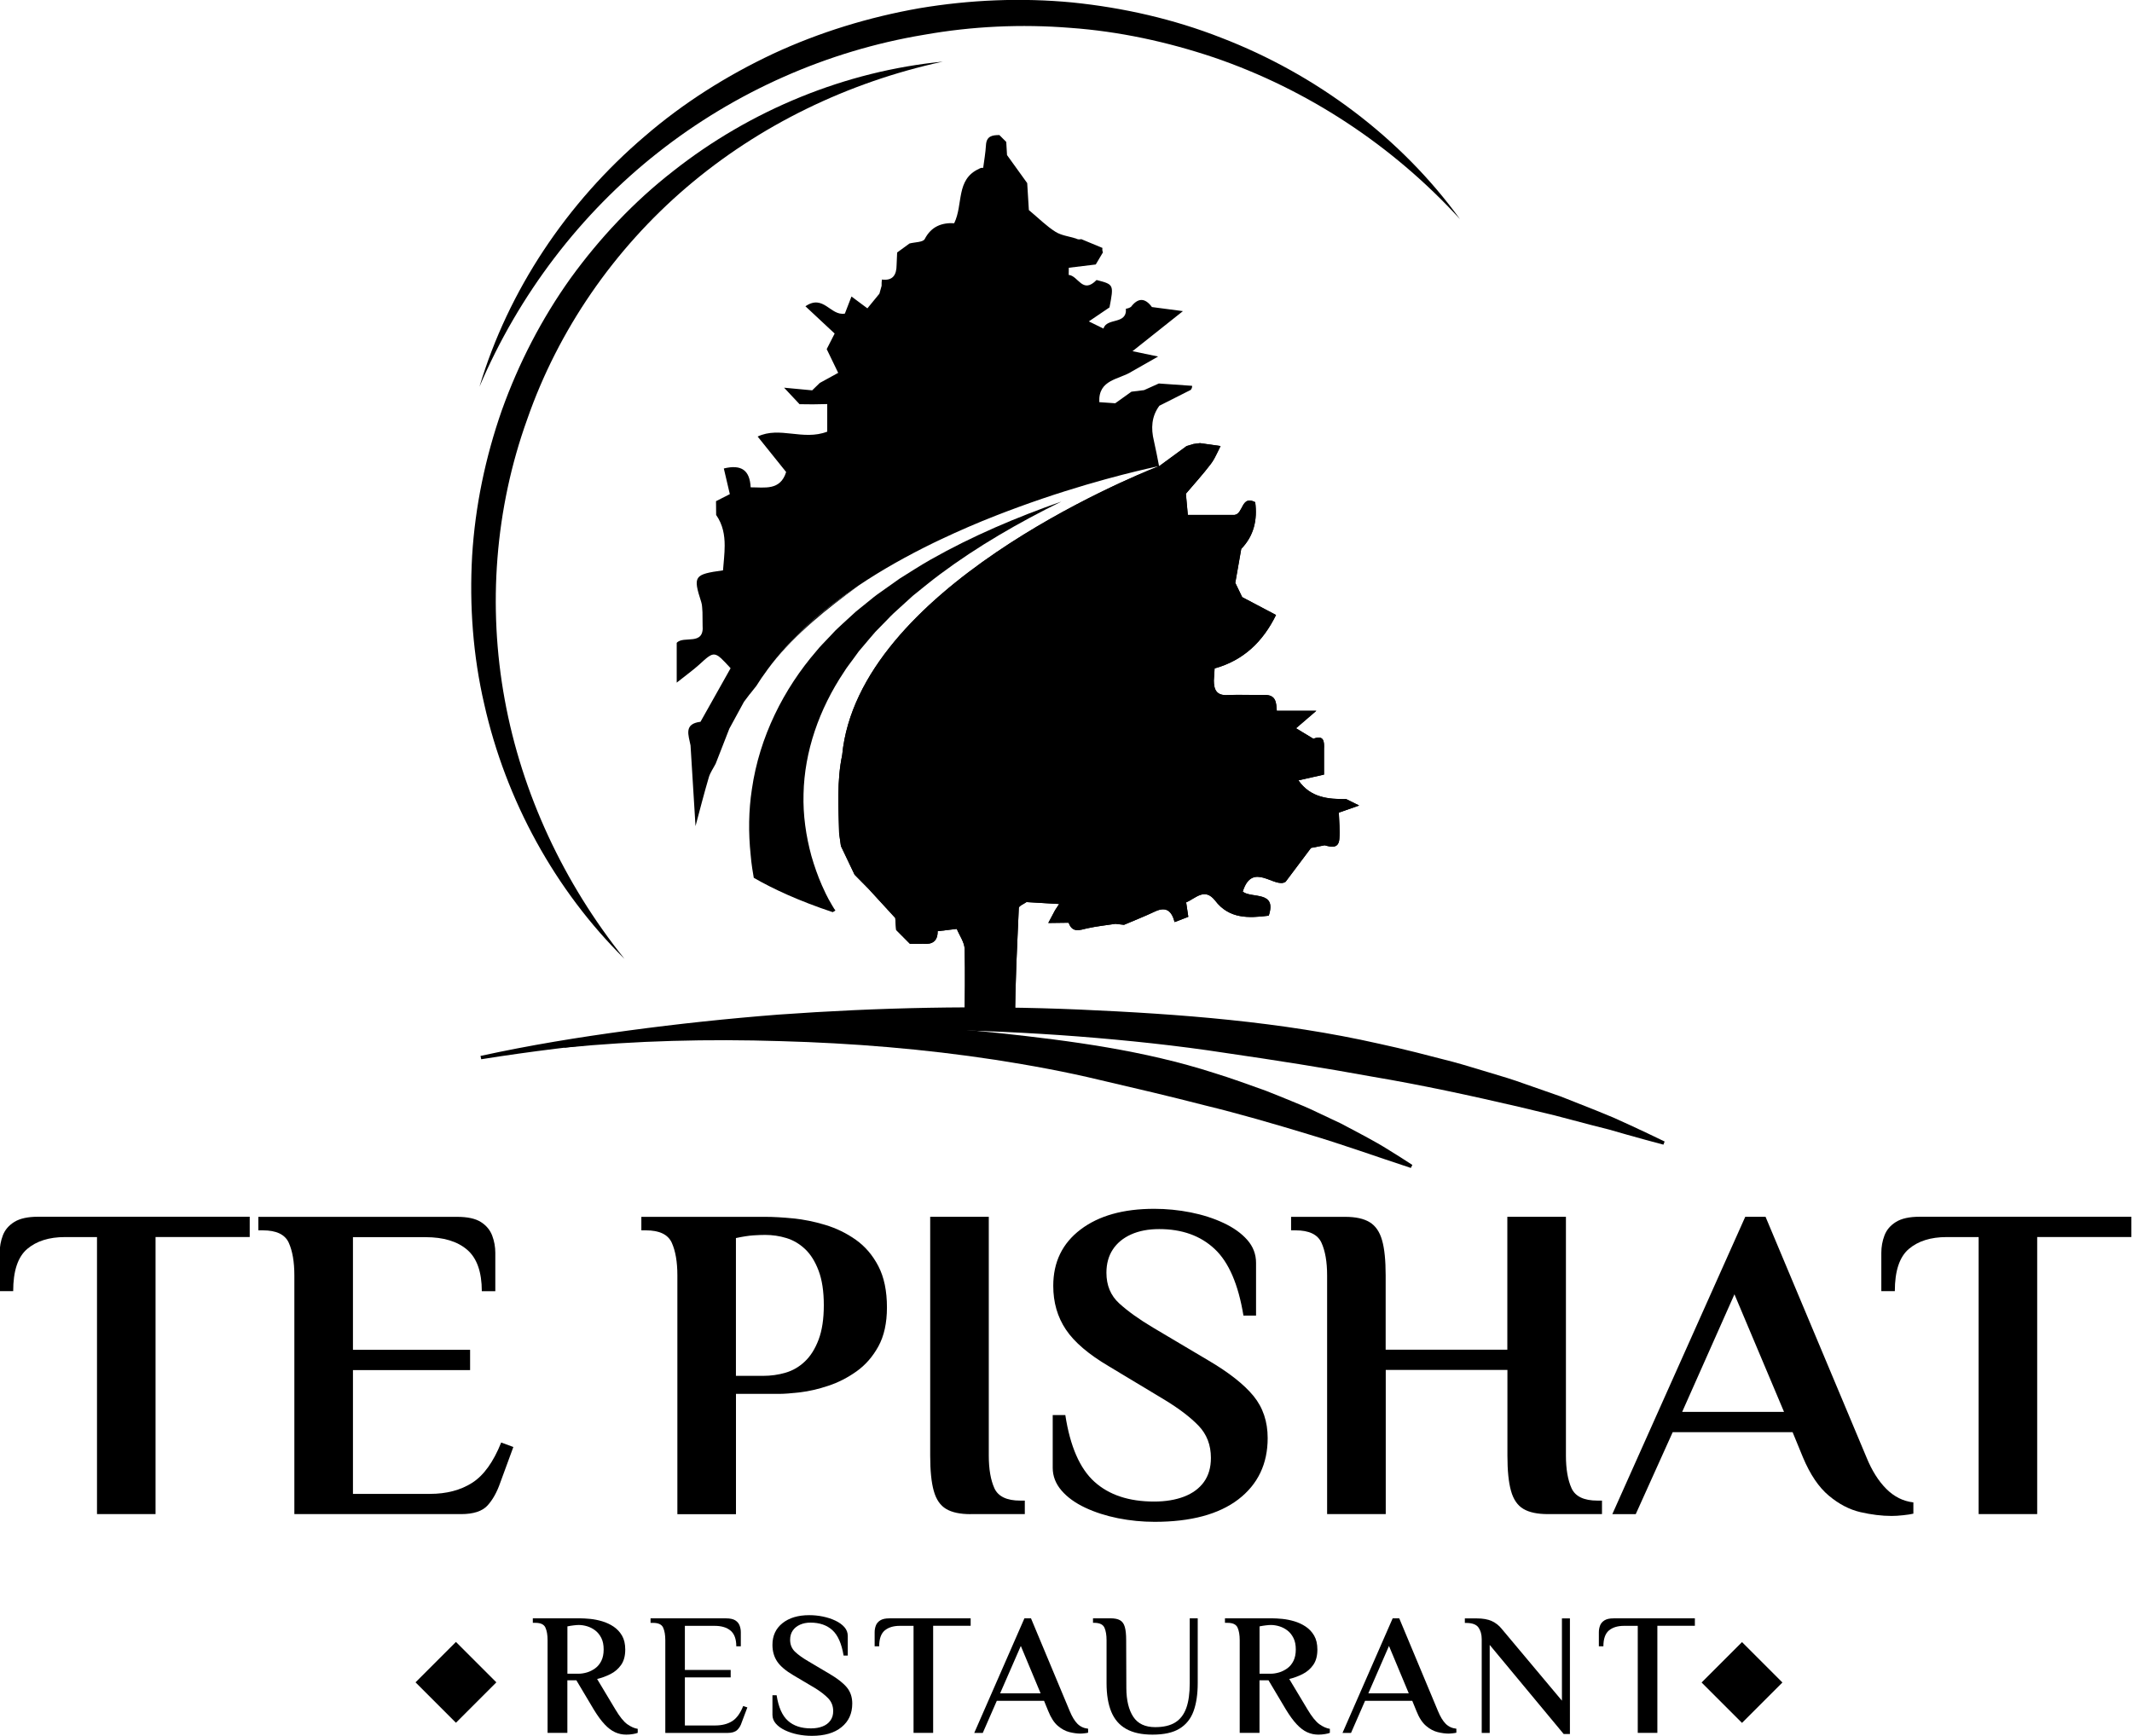 <?xml version="1.0" encoding="UTF-8" standalone="no"?>
<!-- Generator: Adobe Illustrator 25.2.0, SVG Export Plug-In . SVG Version: 6.00 Build 0)  -->

<svg
   version="1.1"
   id="Layer_1"
   x="0px"
   y="0px"
   viewBox="0 0 117.85 96"
   xml:space="preserve"
   sodipodi:docname="pishat-logo.svg"
   width="117.85"
   height="96"
   inkscape:version="1.1 (c68e22c387, 2021-05-23)"
   xmlns:inkscape="http://www.inkscape.org/namespaces/inkscape"
   xmlns:sodipodi="http://sodipodi.sourceforge.net/DTD/sodipodi-0.dtd"
   xmlns="http://www.w3.org/2000/svg"
   xmlns:svg="http://www.w3.org/2000/svg"><defs
   id="defs65" /><sodipodi:namedview
   id="namedview63"
   pagecolor="#ffffff"
   bordercolor="#999999"
   borderopacity="1"
   inkscape:pageshadow="0"
   inkscape:pageopacity="0"
   inkscape:pagecheckerboard="0"
   showgrid="false"
   inkscape:zoom="1.3010828"
   inkscape:cx="74.937581"
   inkscape:cy="101.83825"
   inkscape:window-width="1920"
   inkscape:window-height="1027"
   inkscape:window-x="1912"
   inkscape:window-y="-8"
   inkscape:window-maximized="1"
   inkscape:current-layer="Layer_1" />
<g
   id="g60"
   transform="matrix(0.248,0,0,0.248,-35.836,-22.065)">
	<path
   d="m 316.55,236.93 c 5.41,-6.79 12.18,-12.18 19.2,-17.33 -7.42,4.96 -14.12,10.73 -19.2,17.33 z"
   id="path2" />
	<path
   d="m 251.6,324.37 c 10.92,-2.39 21.95,-4.18 33.02,-5.67 11.07,-1.49 22.19,-2.67 33.34,-3.54 22.3,-1.6 44.72,-2.09 67.12,-1.13 22.37,0.99 44.89,2.66 66.86,7.63 5.5,1.18 10.94,2.61 16.38,4.02 2.71,0.73 5.39,1.59 8.09,2.38 2.7,0.79 5.38,1.61 8.02,2.57 l 7.95,2.78 7.83,3.1 3.89,1.6 3.83,1.74 c 2.55,1.17 5.08,2.38 7.6,3.6 l -0.27,0.7 c -2.71,-0.72 -5.4,-1.45 -8.08,-2.21 l -4.01,-1.15 -4.05,-1.03 -8.05,-2.12 -8.09,-1.94 c -10.79,-2.51 -21.6,-4.85 -32.5,-6.69 -10.87,-1.99 -21.79,-3.7 -32.73,-5.29 -10.94,-1.69 -21.96,-2.83 -33.01,-3.7 -22.11,-1.7 -44.35,-1.96 -66.56,-1.11 -22.21,0.8 -44.43,2.7 -66.42,6.2 z"
   id="path4" />
	<path
   d="m 270.2,321.77 c 7.97,-1.43 15.99,-2.37 24.05,-3.08 8.05,-0.71 16.14,-1.17 24.23,-1.39 16.19,-0.31 32.43,0.26 48.59,1.96 16.13,1.73 32.41,3.88 47.99,8.89 3.9,1.2 7.74,2.6 11.58,3.98 1.91,0.73 3.79,1.53 5.68,2.29 1.89,0.75 3.77,1.55 5.61,2.44 l 5.53,2.61 5.4,2.87 c 1.79,0.97 3.56,1.96 5.29,3.06 1.74,1.06 3.45,2.16 5.15,3.27 l -0.34,0.67 c -7.72,-2.53 -15.24,-5.25 -22.92,-7.53 -7.65,-2.32 -15.29,-4.55 -23.03,-6.43 -7.7,-1.99 -15.44,-3.81 -23.2,-5.61 -7.75,-1.87 -15.61,-3.31 -23.51,-4.54 -15.8,-2.41 -31.8,-3.72 -47.84,-4.16 -16.03,-0.5 -32.15,-0.12 -48.15,1.46 z"
   id="path6" />
	<path
   d="m 442.91,270.13 c 0.06,1.94 0.28,3.92 0.12,5.85 -0.17,2.22 -1.8,1.84 -3.28,1.43 -1.02,0.2 -2.04,0.4 -3.04,0.59 -1.74,2.31 -3.47,4.63 -5.66,7.54 -2.37,1.65 -7.43,-4.72 -9.56,2.22 2.08,1.54 7.65,-0.26 5.8,5.34 -4.46,0.56 -8.84,0.76 -11.97,-3.39 -2.35,-2.95 -4.33,-0.45 -6.43,0.42 l -0.01,0.01 c 0.15,1.08 0.32,2.16 0.48,3.22 -1.02,0.39 -2.04,0.79 -3.05,1.17 -0.62,-2.34 -1.76,-3.58 -4.36,-2.37 -2.27,1.08 -4.61,1.99 -6.92,2.98 -0.63,-0.08 -1.28,-0.15 -1.91,-0.22 -2.1,0.32 -4.21,0.54 -6.28,1 -1.7,0.39 -3.33,1.08 -4.15,-1.25 -1.51,0.01 -3.02,0.03 -4.54,0.06 0.51,-0.96 1.02,-1.9 1.51,-2.84 0.31,-0.46 0.62,-0.92 0.91,-1.39 -2.42,-0.14 -4.84,-0.29 -7.28,-0.43 -0.59,0.43 -1.68,0.85 -1.71,1.3 -0.35,8.36 -0.83,16.72 -0.82,25.06 l -11.27,0.4 c 0.06,-5.41 0.14,-10.84 0.02,-16.26 -0.03,-1.53 -1.14,-3.02 -1.76,-4.52 -1.42,0.17 -2.84,0.34 -4.26,0.51 0.03,2.16 -1.13,2.99 -3.16,2.81 -1,0 -2.01,0.01 -3.01,0.01 -1.02,-1.03 -2.05,-2.07 -3.08,-3.1 -0.06,-0.89 -0.12,-1.77 -0.2,-2.67 -1.99,-2.17 -3.99,-4.36 -6,-6.54 -1.02,-1.03 -2.05,-2.08 -3.07,-3.11 -1.02,-2.13 -2.02,-4.26 -3.04,-6.38 -0.14,-0.94 -0.28,-1.87 -0.4,-2.81 -0.15,-5.85 -0.51,-11.72 0.66,-17.37 l 0.02,-0.11 c 3.56,-37.03 64.48,-61.98 70.19,-64.23 0.18,-0.08 0.31,-0.12 0.37,-0.15 -0.12,0.02 -0.43,0.08 -0.93,0.18 -3.49,0.76 -15.78,3.58 -30.44,8.96 -1.57,0.57 -3.18,1.19 -4.81,1.82 -4.1,1.6 -8.31,3.41 -12.52,5.41 -0.51,0.23 -1,0.48 -1.51,0.72 -5.72,2.79 -11.41,5.95 -16.73,9.53 l -0.06,0.05 c -7.42,4.97 -14.11,10.73 -19.2,17.33 -0.39,0.49 -0.77,1 -1.14,1.51 v 0.02 c -0.83,1.11 -1.62,2.27 -2.37,3.47 l -1.43,1.8 -0.01,-0.01 c -0.43,0.59 -0.86,1.16 -1.31,1.74 -1.08,1.99 -2.17,3.98 -3.25,5.97 -1.02,2.61 -2.03,5.21 -3.05,7.82 -0.52,1.02 -1.22,1.97 -1.53,3.05 -1.06,3.59 -1.99,7.23 -2.96,10.86 -0.37,-6 -0.74,-12 -1.11,-18 -0.42,-2.24 -1.59,-4.8 2.22,-5.26 2.24,-3.98 4.47,-7.96 6.71,-11.94 -3.62,-3.95 -3.59,-3.92 -7,-0.8 -1.36,1.23 -2.87,2.3 -5.01,4.01 v -8.87 c 1.53,-1.71 6.18,0.8 5.77,-3.9 0,-0.97 -0.02,-1.94 -0.03,-2.93 -0.08,-0.74 -0.03,-1.51 -0.26,-2.22 -1.88,-5.85 -1.65,-6.21 4.84,-7.11 0.14,-1.85 0.37,-3.7 0.37,-5.52 0,-2.36 -0.39,-4.66 -1.9,-6.83 -0.02,-1.02 -0.02,-2.05 -0.03,-3.07 1.03,-0.52 2.07,-1.05 3.08,-1.57 -0.42,-1.8 -0.85,-3.61 -1.34,-5.72 3.96,-0.97 5.8,0.43 5.98,4.2 3.13,-0.01 6.6,0.79 7.91,-3.41 -1.99,-2.47 -3.98,-4.94 -6.35,-7.91 4.94,-2.34 10.09,0.99 15.51,-1.09 v -6.15 c -1.06,0.02 -2.13,0.05 -3.19,0.06 -0.99,-0.01 -1.99,-0.03 -2.98,-0.03 -1.03,-1.09 -2.05,-2.19 -3.45,-3.68 2.56,0.25 4.41,0.42 6.26,0.59 0.55,-0.54 1.13,-1.09 1.7,-1.65 1.2,-0.66 2.41,-1.31 4.1,-2.25 -0.74,-1.54 -1.65,-3.41 -2.56,-5.29 0.6,-1.16 1.19,-2.31 1.77,-3.47 -2.08,-1.94 -4.18,-3.9 -6.51,-6.08 4.04,-2.78 5.58,2.22 8.79,1.63 0.43,-1.14 0.96,-2.48 1.47,-3.81 1.19,0.88 2.36,1.76 3.55,2.64 0.89,-1.09 1.79,-2.18 2.68,-3.27 0.17,-0.59 0.32,-1.17 0.49,-1.76 -0.01,-0.46 0,-0.93 0.06,-1.39 2.48,0.32 3.27,-1.08 3.28,-3.25 0.05,-0.93 0.08,-1.85 0.12,-2.78 0.91,-0.66 1.84,-1.34 2.76,-2.01 1.17,-0.31 3.02,-0.26 3.39,-0.99 1.47,-2.84 3.83,-3.67 6.57,-3.53 2.05,-4.21 0.32,-9.75 5.52,-12.12 0.28,-0.18 0.6,-0.26 0.94,-0.22 0.22,-1.68 0.52,-3.36 0.62,-5.06 0.11,-2.05 1.43,-2.25 2.99,-2.25 l 1.53,1.53 c 0.06,0.96 0.12,1.93 0.17,2.9 h -0.02 c 1.51,2.1 3.02,4.18 4.52,6.28 0.14,2.25 0.28,4.5 0.37,6.01 2.25,1.88 3.93,3.58 5.91,4.83 1.3,0.83 3.02,1.02 4.55,1.5 0.39,0.22 0.79,0.26 1.22,0.15 1.57,0.65 3.15,1.3 4.72,1.96 -0.06,0.34 -0.03,0.66 0.11,0.99 -0.54,0.89 -1.06,1.8 -1.6,2.7 -2.01,0.25 -4.01,0.48 -6.01,0.73 0,0.54 0,1.06 -0.02,1.6 2.14,0.17 3.07,4.36 6.21,1.13 3.86,1 3.86,1 2.88,6.11 -1.53,1.03 -3.07,2.08 -4.6,3.12 1.08,0.54 2.18,1.06 3.25,1.6 0.76,-2.51 5.26,-0.79 5.01,-4.43 0.42,-0.05 0.8,-0.18 1.14,-0.42 1.57,-2.05 3.12,-2.04 4.66,0.05 1.91,0.25 3.84,0.51 6.91,0.91 -3.95,3.13 -7.06,5.61 -11.24,8.93 2.92,0.6 4.32,0.89 5.71,1.19 -1.94,1.11 -3.89,2.2 -5.83,3.32 -2.84,1.85 -7.53,1.73 -7.28,6.85 1.17,0.08 2.36,0.17 3.55,0.25 1.2,-0.86 2.41,-1.71 3.61,-2.58 0.94,-0.12 1.88,-0.23 2.82,-0.35 1.09,-0.49 2.19,-0.99 3.29,-1.48 2.47,0.19 4.93,0.35 7.42,0.52 0.02,0.34 -0.09,0.65 -0.31,0.91 -2.33,1.19 -4.66,2.36 -6.99,3.53 -1.76,2.39 -1.9,5.03 -1.22,7.82 0.43,1.88 0.79,3.79 1.16,5.68 2.05,-1.5 4.09,-3.01 6.14,-4.5 0.51,-0.15 1.02,-0.31 1.54,-0.46 0.48,-0.06 0.97,-0.12 1.45,-0.19 l 4.58,0.65 c -0.08,0.14 -0.14,0.29 -0.22,0.43 l -0.03,0.08 c -0.17,0.32 -0.32,0.65 -0.48,0.97 -0.17,0.35 -0.34,0.69 -0.52,1.03 l -0.28,0.51 c -0.09,0.17 -0.2,0.32 -0.31,0.49 -0.09,0.15 -0.22,0.31 -0.32,0.46 -1.74,2.3 -3.7,4.44 -5.57,6.65 0.12,1.28 0.23,2.56 0.43,4.73 h 10.42 c 1.97,-0.23 1.48,-4.46 4.6,-2.84 0.51,3.93 -0.28,7.48 -3.11,10.41 -0.45,2.53 -0.88,5.04 -1.33,7.57 0.51,1.06 1.03,2.13 1.54,3.19 2.44,1.3 4.86,2.58 7.54,3.98 -2.91,5.92 -7.23,10.12 -13.69,11.91 -0.06,0.91 -0.11,1.8 -0.17,2.71 0.01,2 0.57,3.36 3.02,3.24 2.75,-0.14 5.52,0.03 8.28,-0.03 2.58,-0.06 2.62,1.73 2.73,3.53 h 8.81 c -1.79,1.53 -3.16,2.71 -4.52,3.89 1.28,0.79 2.56,1.56 3.86,2.34 2.38,-0.89 2.45,0.62 2.38,2.28 v 5.71 c -1.74,0.4 -3.59,0.82 -5.71,1.28 2.71,3.9 6.63,4.21 10.67,4.19 0.96,0.48 1.91,0.94 2.87,1.42 -1.54,0.52 -3.04,1.06 -4.54,1.58 v -0.08 l -0.09,0.09 -0.01,0.03 z"
   id="path8" />
	<polygon
   points="310.18,200.67 310.18,200.66 310.28,200.69 310.28,200.78 "
   id="polygon10" />
	<path
   d="m 442.91,270.13 c 0.06,1.94 0.28,3.92 0.12,5.85 -0.17,2.22 -1.8,1.84 -3.28,1.43 -1.02,0.2 -2.04,0.4 -3.04,0.59 -1.74,2.31 -3.47,4.63 -5.66,7.54 -2.37,1.65 -7.43,-4.72 -9.56,2.22 2.08,1.54 7.65,-0.26 5.8,5.34 -4.46,0.56 -8.84,0.76 -11.97,-3.39 -2.35,-2.95 -4.33,-0.45 -6.43,0.42 l -0.01,0.01 c 0.15,1.08 0.32,2.16 0.48,3.22 -1.02,0.39 -2.04,0.79 -3.05,1.17 -0.62,-2.34 -1.76,-3.58 -4.36,-2.37 -2.27,1.08 -4.61,1.99 -6.92,2.98 -0.63,-0.08 -1.28,-0.15 -1.91,-0.22 -2.1,0.32 -4.21,0.54 -6.28,1 -1.7,0.39 -3.33,1.08 -4.15,-1.25 -1.51,0.01 -3.02,0.03 -4.54,0.06 0.51,-0.96 1.02,-1.9 1.51,-2.84 0.31,-0.46 0.62,-0.92 0.91,-1.39 -2.42,-0.14 -4.84,-0.29 -7.28,-0.43 -0.59,0.43 -1.68,0.85 -1.71,1.3 -0.35,8.36 -0.83,16.72 -0.82,25.06 l -11.27,0.4 c 0.06,-5.41 0.14,-10.84 0.02,-16.26 -0.03,-1.53 -1.14,-3.02 -1.76,-4.52 -1.42,0.17 -2.84,0.34 -4.26,0.51 0.03,2.16 -1.13,2.99 -3.16,2.81 -1,0 -2.01,0.01 -3.01,0.01 -1.02,-1.03 -2.05,-2.07 -3.08,-3.1 -0.06,-0.89 -0.12,-1.77 -0.2,-2.67 -1.99,-2.17 -3.99,-4.36 -6,-6.54 -1.02,-1.03 -2.05,-2.08 -3.07,-3.11 -1.02,-2.13 -2.02,-4.26 -3.04,-6.38 -0.14,-0.94 -0.28,-1.87 -0.4,-2.81 -0.15,-5.85 -0.51,-11.72 0.66,-17.37 l 0.02,-0.11 c 3.56,-37.03 64.48,-61.98 70.19,-64.23 0.18,-0.08 0.31,-0.12 0.37,-0.15 l 0.06,-0.01 c 2.05,-1.5 4.09,-3.01 6.14,-4.5 0.51,-0.15 1.02,-0.31 1.54,-0.46 0.48,-0.06 0.97,-0.12 1.45,-0.19 l 4.58,0.65 c -0.08,0.14 -0.14,0.29 -0.22,0.43 l -0.03,0.08 c -0.17,0.32 -0.32,0.65 -0.48,0.97 -0.17,0.35 -0.34,0.69 -0.52,1.03 l -0.28,0.51 c -0.09,0.17 -0.2,0.32 -0.31,0.49 -0.09,0.15 -0.22,0.31 -0.32,0.46 -1.74,2.3 -3.7,4.44 -5.57,6.65 0.12,1.28 0.23,2.56 0.43,4.73 h 10.42 c 1.97,-0.23 1.48,-4.46 4.6,-2.84 0.51,3.93 -0.28,7.48 -3.11,10.41 -0.45,2.53 -0.88,5.04 -1.33,7.57 0.51,1.06 1.03,2.13 1.54,3.19 2.44,1.3 4.86,2.58 7.54,3.98 -2.91,5.92 -7.23,10.12 -13.69,11.91 -0.06,0.91 -0.11,1.8 -0.17,2.71 0.01,2 0.57,3.36 3.02,3.24 2.75,-0.14 5.52,0.03 8.28,-0.03 2.58,-0.06 2.62,1.73 2.73,3.53 h 8.81 c -1.79,1.53 -3.16,2.71 -4.52,3.89 1.28,0.79 2.56,1.56 3.86,2.34 2.38,-0.89 2.45,0.62 2.38,2.28 v 5.71 c -1.74,0.4 -3.59,0.82 -5.71,1.28 2.71,3.9 6.63,4.21 10.67,4.19 0.96,0.48 1.91,0.94 2.87,1.42 -1.52,0.54 -3.02,1.08 -4.52,1.6 z"
   id="path12" />
	<path
   d="m 251.37,175.18 c 6.41,-21.46 19.5,-41.05 36.79,-55.79 8.6,-7.44 18.33,-13.57 28.65,-18.43 10.35,-4.81 21.35,-8.17 32.59,-10.15 11.25,-1.89 22.76,-2.38 34.12,-1.29 11.35,1.16 22.57,3.7 33.16,7.86 21.22,8.17 40.08,22.31 53.23,40.44 -15.09,-16.51 -34.09,-28.95 -54.84,-36.04 -10.39,-3.49 -21.15,-5.82 -32.05,-6.6 -10.88,-0.87 -21.86,-0.36 -32.6,1.55 -21.53,3.58 -42.08,12.69 -59.29,26.27 -17.22,13.56 -31,31.6 -39.76,52.18 z"
   id="path14" />
	<path
   d="m 283.69,302.72 c -15.44,-15.26 -26.44,-35.28 -31.27,-56.82 -2.49,-10.76 -3.31,-21.91 -2.69,-32.97 0.67,-11.07 2.96,-22.02 6.62,-32.49 3.73,-10.44 8.87,-20.4 15.31,-29.42 6.5,-8.97 14.16,-17.12 22.88,-23.9 17.33,-13.68 38.49,-22.3 60.1,-24.41 -21.19,4.6 -40.98,14.22 -57.13,28.03 -16.14,13.8 -28.56,31.75 -35.5,51.7 -7.16,19.88 -8.84,41.64 -5.01,62.52 3.82,20.9 13.13,40.84 26.69,57.76 z"
   id="path16" />
	<path
   d="m 381.07,200.78 c -9.48,4.67 -18.66,9.96 -27.02,16.19 -2.1,1.56 -4.09,3.22 -6.11,4.84 l -2.87,2.61 c -0.96,0.85 -1.91,1.73 -2.78,2.67 l -2.68,2.74 c -0.85,0.96 -1.65,1.94 -2.47,2.9 l -1.23,1.45 -1.11,1.53 c -0.72,1.03 -1.54,1.99 -2.19,3.07 -5.55,8.3 -8.81,17.75 -9.01,27.17 -0.14,4.7 0.54,9.38 1.76,13.86 0.65,2.24 1.42,4.44 2.34,6.54 0.28,0.62 0.56,1.23 0.85,1.84 0.22,0.42 0.42,0.83 0.63,1.23 0.28,0.49 0.54,0.97 0.82,1.43 l 0.4,0.66 0.2,0.29 0.11,0.15 -0.6,0.37 c -7.51,-2.5 -13.25,-5.15 -17.6,-7.66 -0.12,-0.71 -0.25,-1.42 -0.35,-2.13 -0.14,-1 -0.28,-2.02 -0.35,-3.02 -0.51,-4.89 -0.46,-9.81 0.28,-14.62 1.68,-11.67 7.11,-22.38 14.39,-30.8 0.86,-1.09 1.88,-2.05 2.82,-3.07 l 1.42,-1.51 1.51,-1.42 c 1.02,-0.92 2.02,-1.87 3.04,-2.78 l 3.19,-2.58 c 1.05,-0.88 2.14,-1.67 3.27,-2.44 l 3.32,-2.35 c 2.3,-1.43 4.55,-2.9 6.88,-4.22 9.34,-5.29 19.16,-9.44 29.14,-12.94 z"
   id="path18" />
	<path
   d="m 166.12,426.52 v -61.77 h -7.13 c -3.55,0 -6.36,0.89 -8.44,2.66 -2.08,1.78 -3.11,4.91 -3.11,9.39 h -3.01 v -8.54 c 0,-1.34 0.23,-2.63 0.7,-3.87 0.47,-1.24 1.32,-2.24 2.56,-3.01 1.24,-0.77 3,-1.16 5.27,-1.16 h 47.2 v 4.52 h -20.99 v 61.77 h -13.05 z"
   id="path20" />
	<path
   d="m 210.11,426.52 v -53.23 c 0,-3.01 -0.42,-5.44 -1.25,-7.28 -0.84,-1.84 -2.76,-2.76 -5.78,-2.76 h -1 v -3.01 h 44.29 c 2.34,0 4.12,0.39 5.32,1.16 1.21,0.77 2.04,1.78 2.51,3.01 0.47,1.24 0.7,2.53 0.7,3.87 v 8.54 h -3.01 c 0,-4.28 -1.09,-7.37 -3.26,-9.24 -2.18,-1.87 -5.27,-2.81 -9.29,-2.81 h -16.17 v 25.11 h 26.11 v 4.52 H 223.17 V 422 h 17.17 c 3.68,0 6.81,-0.82 9.39,-2.46 2.58,-1.64 4.74,-4.64 6.48,-8.99 l 2.71,1 -2.91,7.93 c -0.74,2.14 -1.69,3.85 -2.86,5.12 -1.17,1.27 -3.13,1.91 -5.87,1.91 h -37.17 z"
   id="path22" />
	<path
   d="m 295.48,426.52 v -53.23 c 0,-3.01 -0.42,-5.44 -1.25,-7.28 -0.84,-1.84 -2.76,-2.76 -5.78,-2.76 h -1 v -3.01 h 27.62 c 1.81,0 3.88,0.12 6.23,0.35 2.34,0.23 4.73,0.72 7.18,1.46 2.44,0.74 4.7,1.84 6.78,3.31 2.07,1.47 3.75,3.43 5.02,5.88 1.27,2.44 1.91,5.51 1.91,9.19 0,3.48 -0.64,6.38 -1.91,8.69 -1.27,2.31 -2.9,4.17 -4.87,5.57 -1.98,1.41 -4.07,2.48 -6.28,3.21 -2.21,0.74 -4.3,1.22 -6.28,1.46 -1.98,0.23 -3.57,0.35 -4.77,0.35 h -9.54 v 26.82 h -13.06 z m 13.06,-30.83 h 6.02 c 1.74,0 3.42,-0.23 5.02,-0.7 1.61,-0.47 3.05,-1.3 4.32,-2.51 1.27,-1.2 2.29,-2.83 3.06,-4.87 0.77,-2.04 1.16,-4.6 1.16,-7.68 0,-3.08 -0.39,-5.64 -1.16,-7.68 -0.77,-2.04 -1.77,-3.65 -3.01,-4.82 -1.24,-1.17 -2.63,-1.99 -4.17,-2.46 -1.54,-0.47 -3.11,-0.7 -4.72,-0.7 -0.74,0 -1.62,0.03 -2.66,0.1 -1.04,0.07 -2.33,0.27 -3.87,0.6 v 30.72 z"
   id="path24" />
	<path
   d="m 360.86,426.52 c -2.34,0 -4.17,-0.38 -5.47,-1.16 -1.31,-0.77 -2.23,-2.11 -2.76,-4.02 -0.54,-1.91 -0.8,-4.54 -0.8,-7.88 v -53.23 h 13.06 v 53.23 c 0,3.01 0.42,5.44 1.25,7.28 0.84,1.84 2.76,2.76 5.78,2.76 h 1 v 3.01 h -12.06 z"
   id="path26" />
	<path
   d="m 401.84,428.23 c -2.75,0 -5.46,-0.27 -8.14,-0.8 -2.68,-0.54 -5.12,-1.32 -7.33,-2.36 -2.21,-1.04 -3.97,-2.31 -5.27,-3.82 -1.3,-1.51 -1.96,-3.2 -1.96,-5.07 v -11.75 h 2.81 c 1.07,6.96 3.23,11.92 6.48,14.86 3.25,2.94 7.68,4.42 13.31,4.42 2.54,0 4.77,-0.37 6.68,-1.1 1.91,-0.74 3.38,-1.82 4.42,-3.26 1.04,-1.44 1.56,-3.23 1.56,-5.37 0,-2.88 -0.92,-5.27 -2.76,-7.18 -1.84,-1.91 -4.37,-3.83 -7.58,-5.78 l -12.35,-7.43 c -4.55,-2.68 -7.77,-5.42 -9.64,-8.23 -1.88,-2.81 -2.81,-6.06 -2.81,-9.74 0,-5.29 2.02,-9.47 6.08,-12.55 4.05,-3.08 9.52,-4.62 16.42,-4.62 2.75,0 5.46,0.27 8.14,0.8 2.68,0.54 5.12,1.32 7.33,2.36 2.21,1.04 3.97,2.29 5.27,3.77 1.3,1.47 1.96,3.18 1.96,5.12 v 11.75 h -2.81 c -1.14,-6.96 -3.28,-11.92 -6.43,-14.86 -3.15,-2.95 -7.26,-4.42 -12.35,-4.42 -2.41,0 -4.5,0.4 -6.28,1.2 -1.77,0.8 -3.13,1.93 -4.07,3.37 -0.94,1.44 -1.41,3.16 -1.41,5.17 0,2.81 0.95,5.09 2.86,6.83 1.91,1.74 4.43,3.55 7.58,5.42 l 12.35,7.33 c 4.55,2.68 7.88,5.31 9.99,7.88 2.11,2.58 3.16,5.71 3.16,9.39 0,5.76 -2.18,10.31 -6.53,13.66 -4.36,3.33 -10.58,5.01 -18.68,5.01 z"
   id="path28" />
	<path
   d="m 440.3,426.52 v -53.23 c 0,-3.01 -0.42,-5.44 -1.26,-7.28 -0.84,-1.84 -2.76,-2.76 -5.77,-2.76 h -1 v -3.01 h 12.05 c 2.34,0 4.17,0.4 5.47,1.2 1.31,0.8 2.23,2.14 2.76,4.02 0.54,1.87 0.8,4.49 0.8,7.83 v 16.57 h 27.12 v -29.63 h 13.06 v 53.23 c 0,3.01 0.42,5.44 1.25,7.28 0.84,1.84 2.76,2.76 5.78,2.76 h 1.01 v 3.01 h -12.05 c -2.34,0 -4.17,-0.38 -5.47,-1.16 -1.31,-0.77 -2.23,-2.11 -2.76,-4.02 -0.54,-1.91 -0.8,-4.54 -0.8,-7.88 v -19.08 h -27.12 v 32.14 H 440.3 Z"
   id="path30" />
	<path
   d="m 566.14,426.92 c -2.21,0 -4.54,-0.29 -6.98,-0.85 -2.44,-0.57 -4.79,-1.79 -7.03,-3.67 -2.24,-1.87 -4.17,-4.72 -5.77,-8.54 l -2.31,-5.62 h -26.72 l -8.24,18.28 h -5.22 l 29.63,-66.29 h 4.52 l 22.5,53.63 c 1.2,2.95 2.68,5.29 4.42,7.03 1.74,1.74 3.75,2.75 6.03,3.01 v 2.51 c -0.54,0.13 -1.29,0.25 -2.26,0.35 -0.98,0.11 -1.83,0.16 -2.57,0.16 z m -46.7,-23.2 h 22.7 l -11.05,-26.21 z"
   id="path32" />
	<path
   d="m 585.52,426.52 v -61.77 h -7.13 c -3.55,0 -6.36,0.89 -8.44,2.66 -2.08,1.78 -3.11,4.91 -3.11,9.39 h -3.01 v -8.54 c 0,-1.34 0.23,-2.63 0.7,-3.87 0.47,-1.24 1.32,-2.24 2.56,-3.01 1.24,-0.77 3,-1.16 5.27,-1.16 h 47.2 v 4.52 h -20.99 v 61.77 h -13.05 z"
   id="path34" />
	<path
   d="m 284.08,475.67 c -0.88,0 -1.71,-0.18 -2.5,-0.54 -0.79,-0.36 -1.56,-0.95 -2.32,-1.76 -0.76,-0.81 -1.57,-1.91 -2.42,-3.31 l -3.87,-6.5 h -2.01 v 11.72 h -4.41 v -20.66 c 0,-1.16 -0.16,-2.1 -0.48,-2.81 -0.32,-0.71 -1.06,-1.06 -2.23,-1.06 h -0.58 v -1.01 h 10.45 c 0.67,0 1.45,0.05 2.34,0.13 0.89,0.09 1.79,0.27 2.69,0.54 0.9,0.27 1.74,0.66 2.52,1.18 0.77,0.52 1.4,1.19 1.88,2.01 0.48,0.83 0.72,1.86 0.72,3.1 0,1.42 -0.31,2.57 -0.93,3.44 -0.62,0.88 -1.41,1.55 -2.36,2.03 -0.95,0.48 -1.95,0.85 -2.98,1.1 l 4.06,6.77 c 0.98,1.65 1.88,2.76 2.69,3.33 0.81,0.57 1.58,0.9 2.3,1.01 v 0.89 c -0.21,0.1 -0.56,0.19 -1.05,0.27 -0.49,0.09 -0.99,0.13 -1.51,0.13 z m -13.12,-13.58 h 2.52 c 0.59,0 1.21,-0.1 1.86,-0.29 0.64,-0.19 1.25,-0.5 1.82,-0.91 0.57,-0.41 1.03,-0.97 1.37,-1.66 0.35,-0.7 0.52,-1.55 0.52,-2.55 0,-1.01 -0.17,-1.86 -0.52,-2.55 -0.35,-0.7 -0.8,-1.26 -1.35,-1.68 -0.56,-0.43 -1.16,-0.73 -1.8,-0.93 -0.64,-0.19 -1.26,-0.29 -1.86,-0.29 -0.28,0 -0.66,0.02 -1.12,0.08 -0.47,0.05 -0.94,0.13 -1.43,0.23 v 10.55 z"
   id="path36" />
	<path
   d="m 292.79,475.29 v -20.66 c 0,-1.16 -0.16,-2.1 -0.48,-2.81 -0.32,-0.71 -1.06,-1.06 -2.23,-1.06 h -0.58 v -1.01 h 16.83 c 0.9,0 1.59,0.15 2.05,0.44 0.46,0.3 0.79,0.68 0.97,1.16 0.18,0.48 0.27,0.97 0.27,1.49 v 3.14 h -1.01 c 0,-1.6 -0.42,-2.76 -1.26,-3.48 -0.84,-0.72 -2.03,-1.08 -3.58,-1.08 h -6.62 v 9.83 h 10.21 v 1.66 h -10.21 v 10.72 h 6.69 c 1.55,0 2.83,-0.32 3.83,-0.95 1.01,-0.63 1.83,-1.76 2.48,-3.39 l 0.93,0.31 -1.24,3.29 c -0.23,0.75 -0.58,1.34 -1.04,1.76 -0.47,0.43 -1.18,0.64 -2.13,0.64 z"
   id="path38" />
	<path
   d="m 325.44,475.94 c -1.06,0 -2.1,-0.1 -3.13,-0.31 -1.03,-0.21 -1.98,-0.52 -2.84,-0.93 -0.86,-0.41 -1.55,-0.91 -2.05,-1.49 -0.5,-0.58 -0.75,-1.23 -0.75,-1.95 v -4.37 h 0.93 c 0.41,2.66 1.25,4.55 2.52,5.69 1.26,1.14 2.98,1.7 5.14,1.7 0.95,0 1.81,-0.14 2.55,-0.43 0.75,-0.28 1.34,-0.72 1.76,-1.3 0.43,-0.58 0.64,-1.28 0.64,-2.11 0,-1.11 -0.35,-2.04 -1.06,-2.81 -0.71,-0.76 -1.71,-1.54 -3,-2.34 l -4.76,-2.82 c -1.73,-1.01 -2.95,-2.04 -3.66,-3.09 -0.71,-1.06 -1.06,-2.3 -1.06,-3.72 0,-2.04 0.75,-3.65 2.24,-4.84 1.5,-1.19 3.48,-1.78 5.96,-1.78 1.03,0 2.05,0.1 3.06,0.31 1.01,0.21 1.93,0.51 2.77,0.91 0.84,0.4 1.51,0.88 2.01,1.45 0.5,0.57 0.75,1.23 0.75,1.97 v 4.37 h -0.93 c -0.44,-2.66 -1.27,-4.55 -2.5,-5.67 -1.23,-1.12 -2.86,-1.68 -4.89,-1.68 -0.85,0 -1.63,0.15 -2.32,0.46 -0.7,0.31 -1.24,0.75 -1.63,1.32 -0.39,0.57 -0.58,1.25 -0.58,2.05 0,1.08 0.37,1.97 1.1,2.67 0.73,0.7 1.75,1.42 3.04,2.17 l 4.76,2.82 c 1.7,1.01 2.95,1.99 3.75,2.96 0.8,0.97 1.2,2.16 1.2,3.58 0,2.22 -0.79,3.97 -2.38,5.26 -1.59,1.31 -3.8,1.95 -6.64,1.95 z"
   id="path40" />
	<path
   d="m 348.12,475.29 v -23.87 h -3.05 c -1.45,0 -2.57,0.35 -3.39,1.04 -0.81,0.7 -1.22,1.87 -1.22,3.52 h -1.01 v -3.14 c 0,-0.51 0.09,-1.01 0.27,-1.49 0.18,-0.48 0.51,-0.86 0.99,-1.16 0.48,-0.3 1.15,-0.44 2.03,-0.44 h 18.11 v 1.66 h -8.36 v 23.87 h -4.37 z"
   id="path42" />
	<path
   d="m 385.34,475.44 c -0.75,0 -1.57,-0.11 -2.46,-0.33 -0.89,-0.22 -1.75,-0.68 -2.59,-1.39 -0.84,-0.71 -1.55,-1.81 -2.15,-3.31 l -0.93,-2.28 h -10.53 l -3.13,7.16 h -1.9 l 11.18,-25.54 h 1.47 l 8.63,20.66 c 0.52,1.26 1.09,2.21 1.72,2.84 0.63,0.63 1.42,1 2.38,1.1 v 0.89 c -0.21,0.05 -0.47,0.1 -0.79,0.13 -0.32,0.03 -0.62,0.07 -0.9,0.07 z m -17.92,-8.98 h 9.02 l -4.41,-10.56 z"
   id="path44" />
	<path
   d="m 401.36,475.67 c -2.4,0 -4.35,-0.43 -5.86,-1.28 -1.51,-0.85 -2.61,-2.13 -3.31,-3.83 -0.7,-1.7 -1.05,-3.83 -1.05,-6.38 v -9.56 c 0,-1.13 -0.15,-2.05 -0.45,-2.75 -0.3,-0.7 -0.98,-1.07 -2.07,-1.12 h -0.5 v -1.01 h 3.91 c 0.9,0 1.61,0.14 2.11,0.43 0.5,0.28 0.86,0.77 1.06,1.47 0.21,0.7 0.31,1.69 0.31,2.98 l 0.04,10.72 c 0.02,2.71 0.54,4.83 1.55,6.36 1.01,1.53 2.63,2.3 4.88,2.3 1.86,0 3.35,-0.35 4.47,-1.05 1.12,-0.7 1.94,-1.77 2.46,-3.21 0.52,-1.44 0.77,-3.3 0.77,-5.57 v -14.43 h 1.78 v 14.43 c 0,2.48 -0.31,4.57 -0.93,6.27 -0.62,1.7 -1.66,3 -3.12,3.89 -1.45,0.9 -3.47,1.34 -6.05,1.34 z"
   id="path46" />
	<path
   d="m 438.35,475.67 c -0.88,0 -1.71,-0.18 -2.5,-0.54 -0.79,-0.36 -1.56,-0.95 -2.32,-1.76 -0.76,-0.81 -1.57,-1.91 -2.42,-3.31 l -3.87,-6.5 h -2.01 v 11.72 h -4.41 v -20.66 c 0,-1.16 -0.16,-2.1 -0.48,-2.81 -0.32,-0.71 -1.06,-1.06 -2.23,-1.06 h -0.58 v -1.01 h 10.45 c 0.67,0 1.45,0.05 2.34,0.13 0.89,0.09 1.79,0.27 2.69,0.54 0.9,0.27 1.74,0.66 2.52,1.18 0.78,0.52 1.4,1.19 1.88,2.01 0.48,0.83 0.72,1.86 0.72,3.1 0,1.42 -0.31,2.57 -0.93,3.44 -0.62,0.88 -1.41,1.55 -2.36,2.03 -0.95,0.48 -1.95,0.85 -2.98,1.1 l 4.06,6.77 c 0.98,1.65 1.88,2.76 2.69,3.33 0.81,0.57 1.58,0.9 2.3,1.01 v 0.89 c -0.21,0.1 -0.56,0.19 -1.05,0.27 -0.49,0.09 -1,0.13 -1.51,0.13 z m -13.12,-13.58 h 2.52 c 0.59,0 1.21,-0.1 1.86,-0.29 0.64,-0.19 1.25,-0.5 1.82,-0.91 0.57,-0.41 1.03,-0.97 1.37,-1.66 0.35,-0.7 0.52,-1.55 0.52,-2.55 0,-1.01 -0.17,-1.86 -0.52,-2.55 -0.35,-0.7 -0.8,-1.26 -1.35,-1.68 -0.56,-0.43 -1.16,-0.73 -1.8,-0.93 -0.64,-0.19 -1.26,-0.29 -1.86,-0.29 -0.28,0 -0.66,0.02 -1.12,0.08 -0.47,0.05 -0.94,0.13 -1.43,0.23 v 10.55 z"
   id="path48" />
	<path
   d="m 467.41,475.44 c -0.75,0 -1.57,-0.11 -2.46,-0.33 -0.89,-0.22 -1.76,-0.68 -2.59,-1.39 -0.84,-0.71 -1.56,-1.81 -2.15,-3.31 l -0.93,-2.28 h -10.52 l -3.13,7.16 h -1.9 l 11.18,-25.54 h 1.47 l 8.63,20.66 c 0.52,1.26 1.09,2.21 1.72,2.84 0.63,0.63 1.42,1 2.38,1.1 v 0.89 c -0.21,0.05 -0.47,0.1 -0.79,0.13 -0.32,0.03 -0.63,0.07 -0.91,0.07 z m -17.92,-8.98 h 9.01 l -4.41,-10.56 z"
   id="path50" />
	<path
   d="m 493.02,475.52 -16.48,-19.85 v 19.62 h -1.78 V 454.4 c 0,-1.06 -0.24,-1.93 -0.72,-2.61 -0.48,-0.68 -1.4,-1.02 -2.77,-1.02 H 471 v -1.01 h 2.63 c 1.39,0 2.52,0.2 3.39,0.6 0.86,0.4 1.59,0.97 2.19,1.72 l 13.43,16.02 v -18.34 h 1.78 v 25.77 h -1.4 z"
   id="path52" />
	<path
   d="m 509.54,475.29 v -23.87 h -3.05 c -1.45,0 -2.57,0.35 -3.39,1.04 -0.81,0.7 -1.22,1.87 -1.22,3.52 h -1.01 v -3.14 c 0,-0.51 0.09,-1.01 0.27,-1.49 0.18,-0.48 0.51,-0.86 0.99,-1.16 0.48,-0.3 1.15,-0.44 2.03,-0.44 h 18.11 v 1.66 h -8.36 v 23.87 h -4.37 z"
   id="path54" />
	<rect
   x="239.83"
   y="457.67"
   transform="matrix(0.707,-0.707,0.707,0.707,-256.015,310.001)"
   width="12.74"
   height="12.74"
   id="rect56" />
	<rect
   x="526.51"
   y="457.67"
   transform="matrix(0.707,-0.707,0.707,0.707,-172.047,512.717)"
   width="12.74"
   height="12.74"
   id="rect58" />
</g>
</svg>
